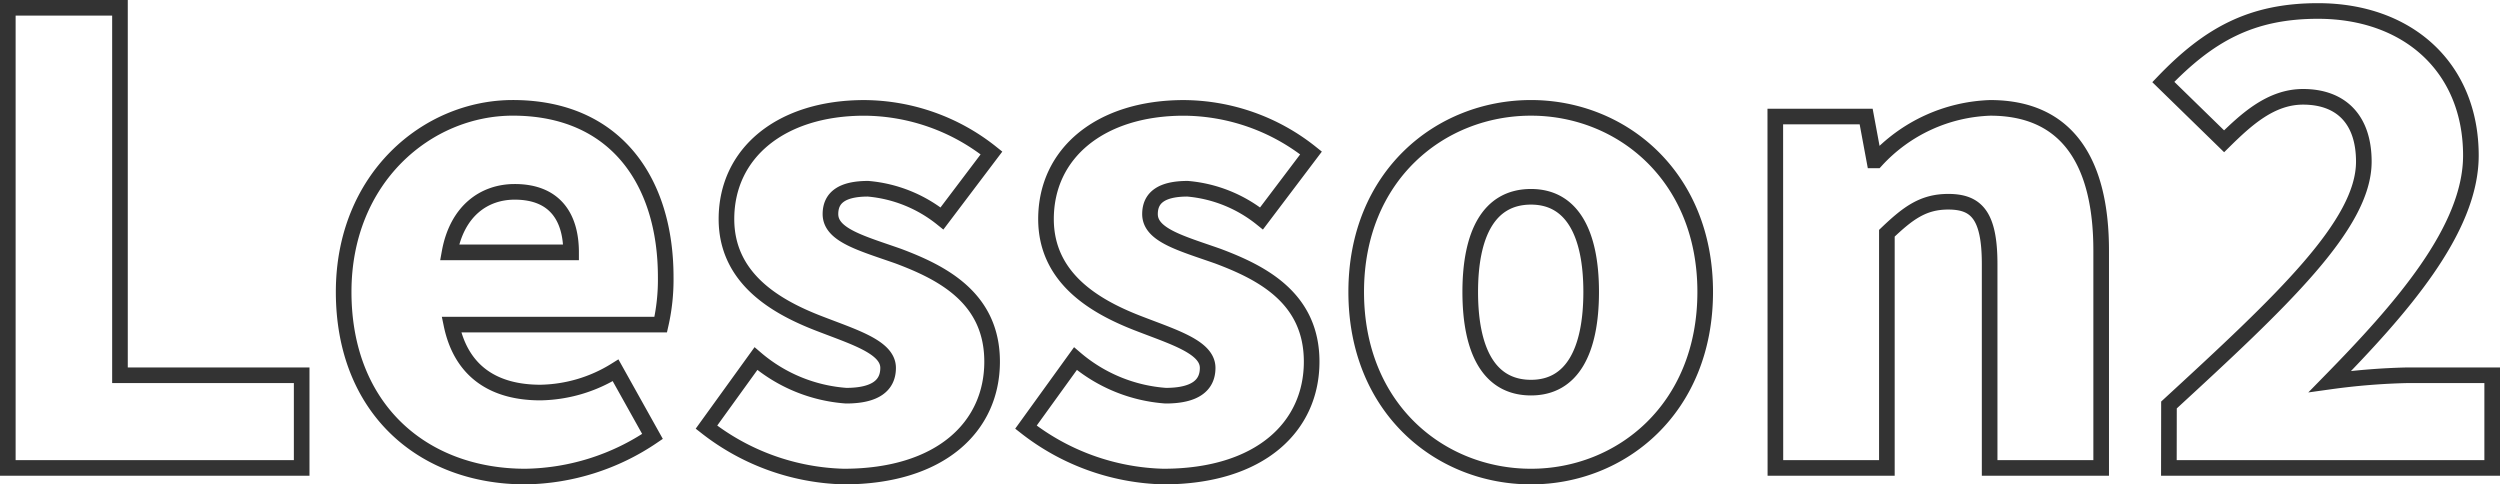 <svg xmlns="http://www.w3.org/2000/svg" width="160" height="31" viewBox="0 0 160 31"><path d="M3.44-.353H22.247V-6.282H10.618V-29.8H3.44ZM36.563.2A14.872,14.872,0,0,0,44.7-2.369L42.338-6.6a9.383,9.383,0,0,1-4.812,1.423c-2.887,0-5.053-1.265-5.694-4.348H45.225a13,13,0,0,0,.321-3.043c0-6.126-3.208-10.83-9.785-10.83-5.494,0-10.827,4.506-10.827,11.779C24.934-4.148,29.987.2,36.563.2ZM31.711-14.148c.481-2.648,2.206-3.874,4.17-3.874,2.607,0,3.609,1.66,3.609,3.874ZM56.935.2c6.216,0,9.5-3.2,9.5-7.352,0-4.071-3.168-5.692-6.015-6.759-2.366-.83-4.331-1.344-4.331-2.688,0-1.067.762-1.621,2.406-1.621a8.756,8.756,0,0,1,4.732,1.9l3.168-4.19a13.156,13.156,0,0,0-8.14-2.885c-5.333,0-8.822,2.885-8.822,7.115,0,3.755,3.088,5.573,5.815,6.64,2.326.909,4.531,1.542,4.531,2.885,0,1.107-.8,1.779-2.687,1.779A10,10,0,0,1,51.32-7.349L48.152-2.962A14.879,14.879,0,0,0,56.935.2ZM77.386.2c6.216,0,9.5-3.2,9.5-7.352,0-4.071-3.168-5.692-6.015-6.759-2.366-.83-4.331-1.344-4.331-2.688,0-1.067.762-1.621,2.406-1.621a8.756,8.756,0,0,1,4.732,1.9l3.168-4.19a13.156,13.156,0,0,0-8.14-2.885c-5.333,0-8.822,2.885-8.822,7.115,0,3.755,3.088,5.573,5.815,6.64,2.326.909,4.531,1.542,4.531,2.885,0,1.107-.8,1.779-2.687,1.779a10,10,0,0,1-5.775-2.372L68.6-2.962A14.878,14.878,0,0,0,77.386.2Zm23.539,0c5.775,0,11.148-4.348,11.148-11.818,0-7.431-5.374-11.779-11.148-11.779-5.815,0-11.188,4.348-11.188,11.779C89.737-4.148,95.111.2,100.925.2Zm0-5.692c-2.687,0-3.89-2.372-3.89-6.126,0-3.715,1.2-6.087,3.89-6.087,2.647,0,3.85,2.372,3.85,6.087C104.775-7.863,103.572-5.492,100.925-5.492ZM116.565-.353H123.7v-15.02c1.363-1.3,2.326-2.016,3.93-2.016,1.8,0,2.647.87,2.647,3.992V-.353h7.138V-14.266c0-5.613-2.125-9.13-7.1-9.13a10.382,10.382,0,0,0-7.3,3.36h-.12l-.521-2.806h-5.815Zm25.183,0H162.44V-6.282h-5.494a42.891,42.891,0,0,0-4.892.4c4.491-4.585,9.023-9.684,9.023-14.466,0-5.613-4.01-9.249-9.785-9.249-4.251,0-6.978,1.5-9.9,4.545l3.89,3.794c1.444-1.423,3.008-2.846,5.053-2.846,2.406,0,3.89,1.423,3.89,4.15,0,4.032-5.253,8.933-12.471,15.573Z" transform="translate(-2.94 30.3)" fill="none" stroke="#333" stroke-linecap="round" stroke-width="1"/></svg>
